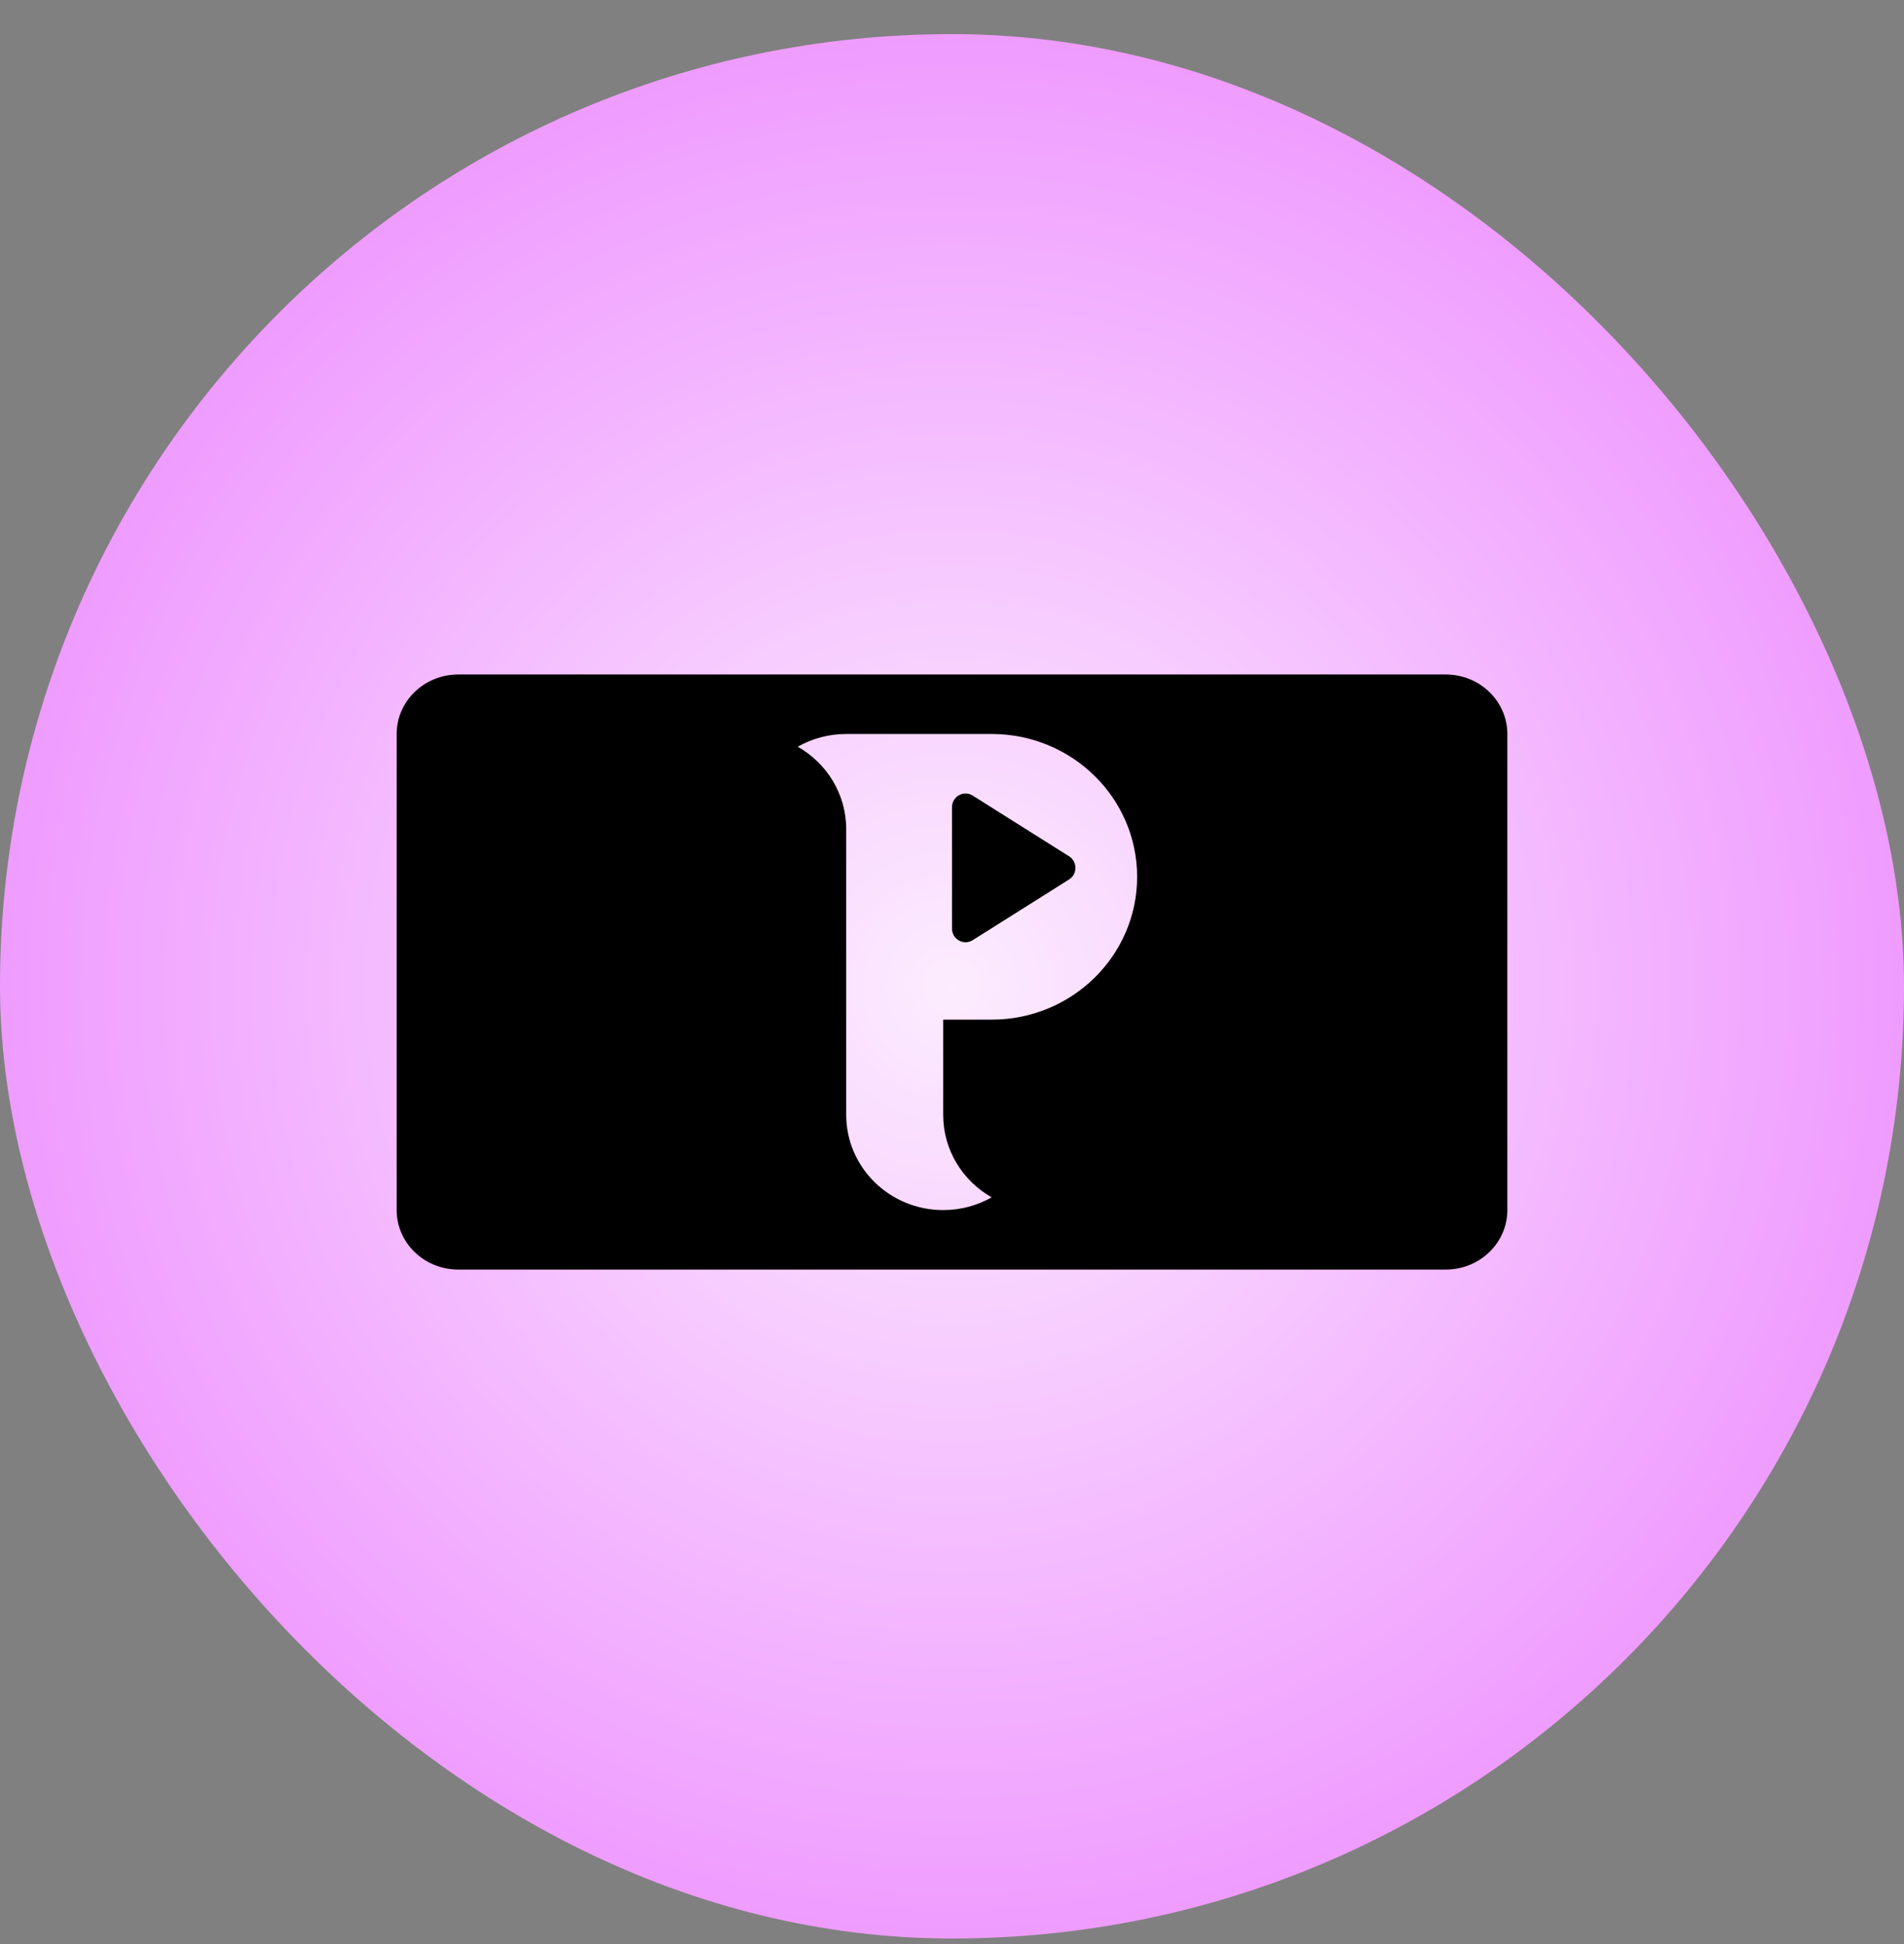 <svg xmlns="http://www.w3.org/2000/svg" width="48" height="49" viewBox="0 0 48 49" fill="none">
  <rect x="0" y="0" width="48" height="49" fill="#808080" stroke="none"/>
  <rect y="0.86" width="48" height="48" rx="24" fill="url(#paint0_radial_1780_5780)"/>
  <path d="M24.522 20.053C24.295 19.91 24 20.074 24 20.345V23.405C24 23.676 24.295 23.84 24.522 23.697L26.951 22.167C27.165 22.032 27.165 21.718 26.951 21.583L24.522 20.053Z" fill="black"/>
  <path fill-rule="evenodd" clip-rule="evenodd" d="M11.556 17C10.696 17 10 17.672 10 18.5V30.5C10 31.328 10.696 32 11.556 32H36.444C37.304 32 38 31.328 38 30.5V18.5C38 17.672 37.304 17 36.444 17H11.556ZM20.111 18.821C20.471 18.617 20.888 18.5 21.333 18.5H25C27.025 18.5 28.667 20.112 28.667 22.1C28.667 24.088 27.025 25.7 25 25.7H23.778V28.1C23.778 28.988 24.269 29.764 25 30.179C24.64 30.383 24.223 30.5 23.778 30.5C22.428 30.5 21.333 29.425 21.333 28.1V20.9C21.333 20.012 20.842 19.236 20.111 18.821Z" fill="black"/>
  <defs>
    <radialGradient id="paint0_radial_1780_5780" cx="0" cy="0" r="1" gradientUnits="userSpaceOnUse" gradientTransform="translate(24 24.86) rotate(90) scale(24)">
      <stop stop-color="#FCECFF"/>
      <stop offset="1" stop-color="#EF9BFF"/>
    </radialGradient>
  </defs>
</svg>
